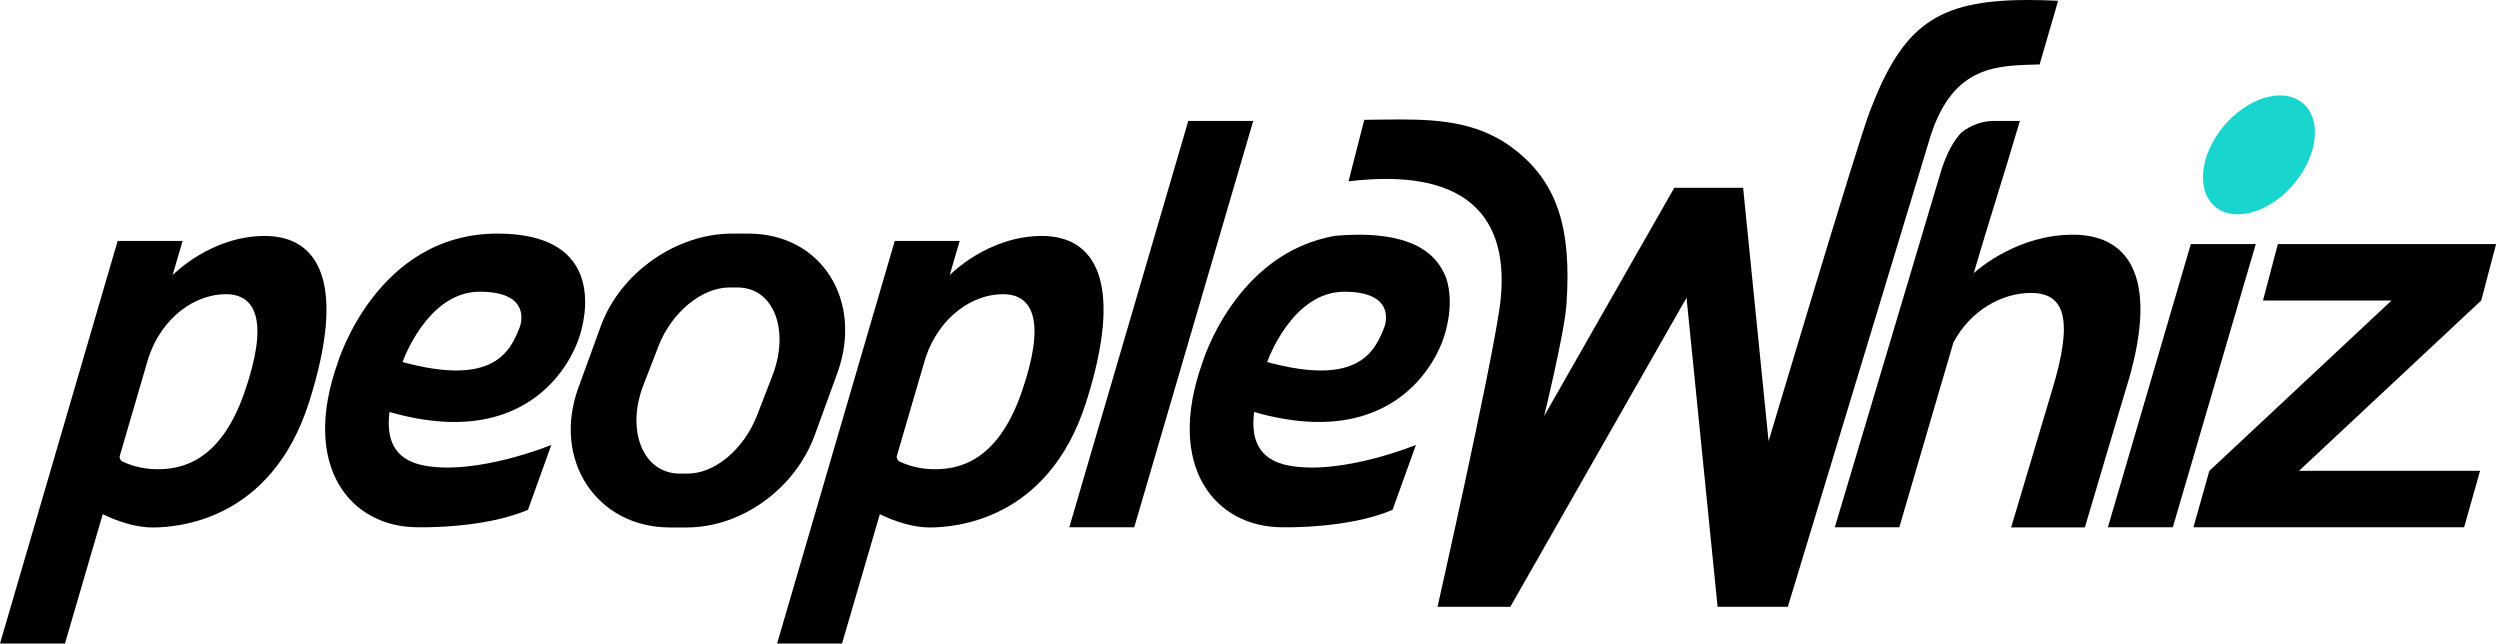 <?xml version="1.0" encoding="utf-8"?>
<svg width="202px" height="52px" viewBox="0 0 202 52" version="1.1" xmlns:xlink="http://www.w3.org/1999/xlink" xmlns="http://www.w3.org/2000/svg">
  <g id="PW">
    <path d="M184.049 19.722L182.849 24.283L193.236 24.283C188.331 28.869 183.426 33.455 178.521 38.041L178.517 38.041L177.23 42.602L199.102 42.602L200.389 38.041L185.762 38.041C190.667 33.455 195.572 28.869 200.478 24.283L200.482 24.283L201.683 19.722L184.049 19.722L184.049 19.722Z" id="Fill-16" fill="#000000" fill-rule="evenodd" stroke="none" />
    <path d="M180.82 17.316C183.136 17.316 185.775 15.166 186.714 12.514C187.654 9.862 186.538 7.712 184.222 7.712C181.907 7.712 179.268 9.862 178.328 12.514C177.389 15.166 178.505 17.316 180.82 17.316" id="Fill-20" fill="#18D6CD" fill-rule="evenodd" stroke="none" />
    <path d="M177.018 19.722C173.887 30.415 172.433 35.379 170.318 42.602L175.564 42.602C177.798 34.976 180.031 27.349 182.265 19.722L177.018 19.722L177.018 19.722Z" id="Fill-14" fill="#000000" fill-rule="evenodd" stroke="none" />
    <path d="M167.496 18.964C163.107 18.964 159.959 21.636 159.477 22.069C160.678 17.969 162.006 13.869 163.206 9.769L161.15 9.769C160.148 9.769 159.212 10.122 158.472 10.72C157.863 11.364 157.337 12.298 156.885 13.663L148.254 42.603L153.464 42.603C154.923 37.622 156.381 32.642 157.84 27.661C159.224 25.075 161.753 23.669 164.097 23.669C166.849 23.669 167.567 25.797 165.789 31.591L162.501 42.612L168.458 42.612L171.712 31.637C174.59 22.604 172.138 18.964 167.496 18.964" id="Fill-18" fill="#000000" fill-rule="evenodd" stroke="none" />
    <path d="M164.801 5.206L166.295 0.063C165.434 0.022 164.626 0 163.868 0C156.439 0 153.723 2.089 151.076 9.012C150.045 11.708 142.902 35.651 142.902 35.651L140.856 15.289L140.845 15.173L135.282 15.173L124.762 33.623C124.762 33.623 126.409 26.914 126.571 24.592C126.995 18.481 125.837 14.878 122.588 12.239C119.77 9.949 116.612 9.652 113.095 9.652C112.166 9.652 111.213 9.672 110.234 9.682L108.961 14.652C110.06 14.52 111.071 14.457 111.998 14.457C120.316 14.457 121.957 19.515 121.153 24.978C120.36 30.366 116.152 49.031 116.152 49.031L122.033 49.031L136.272 24.057L138.77 48.916L138.781 49.031L144.456 49.031L156.014 10.903C157.896 5.199 161.431 5.308 164.801 5.206" id="Fill-23" fill="#000000" fill-rule="evenodd" stroke="none" />
    <path d="M111.862 26.413C111.108 28.361 109.793 31.27 102.387 29.254C102.387 29.254 104.362 23.571 108.62 23.571C112.983 23.571 111.862 26.413 111.862 26.413M109.775 18.964C109.197 18.964 108.58 18.993 107.937 19.047C99.824 20.4 97.157 29.293 97.157 29.293C94.131 37.771 98.235 42.602 103.601 42.602C103.601 42.602 108.876 42.752 112.521 41.193L114.409 35.949C114.409 35.949 108.419 38.417 104.14 37.619C101.563 37.138 101.079 35.326 101.332 33.29C113.906 36.887 116.65 27.277 116.65 27.277C116.65 27.277 117.59 24.786 116.869 22.516C116.656 21.946 116.368 21.447 116.002 21.024C114.821 19.657 112.726 18.964 109.775 18.964" id="Fill-8" fill="#000000" fill-rule="evenodd" stroke="none" />
    <path d="M96.014 9.769C92.809 20.714 89.604 31.658 86.399 42.603L91.646 42.603C94.851 31.658 98.056 20.714 101.261 9.769L96.014 9.769L96.014 9.769Z" id="Fill-12" fill="#000000" fill-rule="evenodd" stroke="none" />
    <path d="M82.53 31.738C80.568 37.368 77.393 37.914 75.511 37.914C74.199 37.914 73.189 37.532 72.697 37.3C72.533 37.223 72.443 37.055 72.455 36.875C73.231 34.22 74.007 31.564 74.783 28.909C75.891 25.595 78.579 23.77 81.034 23.77C83.572 23.77 84.492 26.109 82.53 31.738M84.186 19.065C79.841 19.065 76.798 22.165 76.735 22.23C77.004 21.308 77.273 20.386 77.543 19.465L72.296 19.465C69.127 30.31 65.958 41.155 62.789 52L68.035 52L71.091 41.545C71.269 41.636 73.221 42.619 75.097 42.619C77.064 42.619 84.683 42.134 87.751 32.525C90.818 22.915 88.578 19.065 84.186 19.065" id="Fill-1" fill="#000000" fill-rule="evenodd" stroke="none" />
    <path d="M62.405 30.371L61.185 33.526C60.117 36.286 57.773 38.265 55.574 38.265L54.914 38.265C51.976 38.265 50.559 34.809 51.985 31.123L53.206 27.967C54.274 25.208 56.73 23.228 58.929 23.228L59.589 23.228C62.527 23.228 63.832 26.684 62.405 30.371M65.84 35.136L67.654 30.153C69.772 24.332 66.414 18.875 60.471 18.875L59.135 18.875C54.685 18.875 50.128 22 48.542 26.358L46.729 31.34C44.61 37.161 48.196 42.619 54.14 42.619L55.476 42.619C59.925 42.619 64.254 39.493 65.84 35.136" id="Fill-10" fill="#000000" fill-rule="evenodd" stroke="none" />
    <path d="M38.76 23.57C43.123 23.57 42.002 26.412 42.002 26.412C41.248 28.361 39.933 31.269 32.527 29.254C32.527 29.254 34.502 23.57 38.76 23.57M34.28 37.619C31.702 37.138 31.218 35.326 31.471 33.29C44.045 36.887 46.789 27.277 46.789 27.277C46.789 27.277 49.962 18.875 40.191 18.875C30.42 18.875 27.296 29.292 27.296 29.292C24.27 37.771 28.375 42.602 33.741 42.602C33.741 42.602 39.016 42.752 42.661 41.193L44.548 35.949C44.548 35.949 38.559 38.417 34.28 37.619" id="Fill-6" fill="#000000" fill-rule="evenodd" stroke="none" />
    <path d="M19.741 31.738C17.779 37.368 14.604 37.914 12.722 37.914C11.411 37.914 10.4 37.532 9.909 37.3C9.745 37.223 9.654 37.055 9.666 36.875C10.442 34.22 11.218 31.564 11.994 28.909C13.102 25.595 15.79 23.77 18.245 23.77C20.783 23.77 21.703 26.109 19.741 31.738M21.398 19.065C17.052 19.065 14.01 22.165 13.946 22.23C14.215 21.308 14.485 20.386 14.754 19.465L9.507 19.465C6.338 30.31 3.169 41.155 0 52L5.247 52L8.302 41.545C8.48 41.636 10.432 42.619 12.308 42.619C14.276 42.619 21.895 42.134 24.962 32.525C28.029 22.915 25.789 19.065 21.398 19.065" id="Fill-3" fill="#000000" fill-rule="evenodd" stroke="none" />
  </g>
</svg>